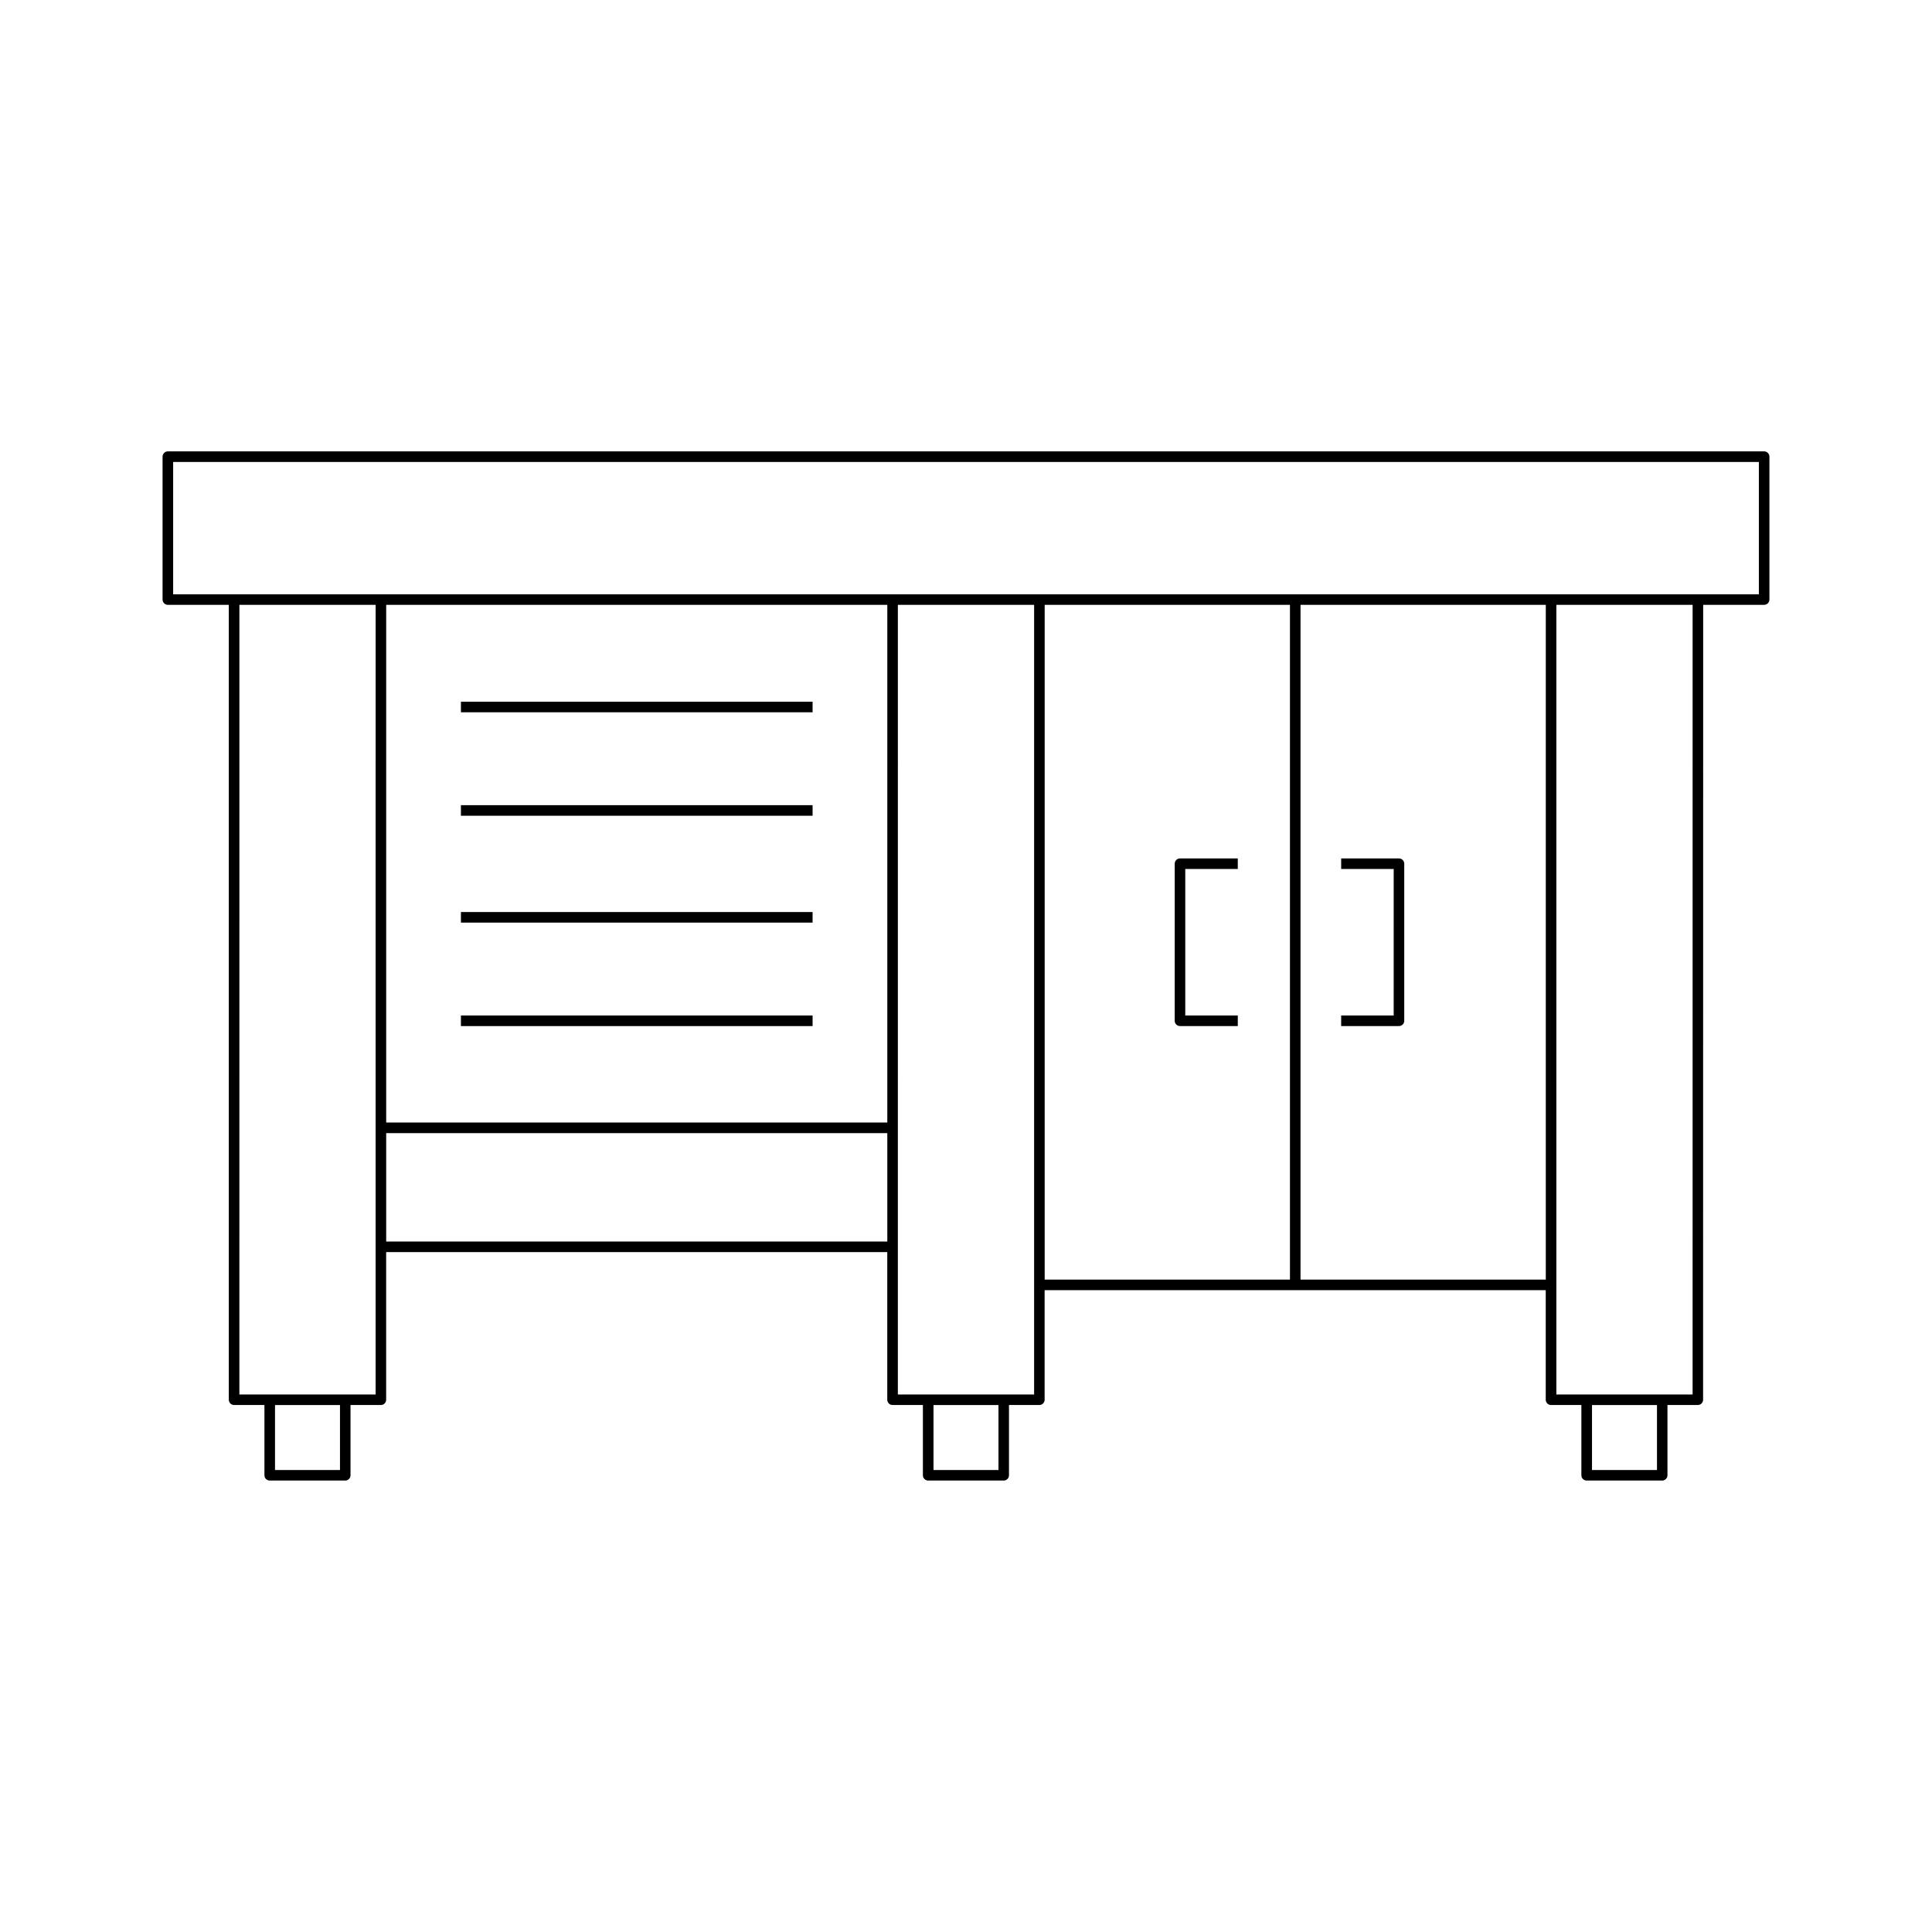 <?xml version="1.0" encoding="UTF-8"?>
<!-- Uploaded to: SVG Repo, www.svgrepo.com, Generator: SVG Repo Mixer Tools -->
<svg fill="#000000" width="800px" height="800px" version="1.1" viewBox="144 144 512 512" xmlns="http://www.w3.org/2000/svg">
 <g>
  <path d="m611.52 263.62h-423.04c-0.773 0-1.398 0.629-1.398 1.398v37.867c0 0.77 0.625 1.398 1.398 1.398h16.156v210.66c0 0.77 0.625 1.398 1.398 1.398h8.043v18.621c0 0.77 0.625 1.398 1.398 1.398h20.016c0.773 0 1.398-0.629 1.398-1.398v-18.621h8.047c0.773 0 1.398-0.629 1.398-1.398v-39.129h132.8v39.129c0 0.77 0.625 1.398 1.398 1.398h8.043v18.621c0 0.77 0.625 1.398 1.398 1.398h20.016c0.773 0 1.398-0.629 1.398-1.398v-18.621h8.047c0.773 0 1.398-0.629 1.398-1.398v-29.039h132.8v29.039c0 0.77 0.625 1.398 1.398 1.398h8.047v18.621c0 0.77 0.625 1.398 1.398 1.398h20.016c0.773 0 1.398-0.629 1.398-1.398v-18.621h8.043c0.773 0 1.398-0.629 1.398-1.398l0.023-210.66h16.156c0.773 0 1.398-0.629 1.398-1.398v-37.867c0-0.773-0.625-1.402-1.398-1.402zm-377.42 269.95h-17.219v-17.219h17.219zm9.445-20.02h-36.109l0.004-209.26h36.109zm135.6-40.527h-132.8v-28.738h132.8zm0-31.539h-132.8v-137.19h132.8zm29.461 92.086h-17.219v-17.219h17.219zm9.445-20.02h-36.109l0.004-209.26h36.109zm67.801-30.438h-65v-178.82h65zm67.801 0h-65v-178.82h65zm29.465 50.457h-17.219v-17.219h17.219zm9.441-20.02h-36.109l0.004-209.26h36.109zm17.559-212.05h-420.23v-35.07h420.23z"/>
  <path d="m456.71 415.92h15.316v-2.801h-13.918v-38.828h13.918v-2.801h-15.316c-0.773 0-1.398 0.629-1.398 1.398l-0.004 41.633c0 0.77 0.629 1.398 1.402 1.398z"/>
  <path d="m516.14 414.52v-41.629c0-0.77-0.625-1.398-1.398-1.398h-15.316v2.801h13.918l-0.004 38.824h-13.918v2.801h15.316c0.773 0 1.402-0.629 1.402-1.398z"/>
  <path d="m266.15 357.38h93.195v2.801h-93.195z"/>
  <path d="m266.15 329.96h93.195v2.801h-93.195z"/>
  <path d="m266.15 385.7h93.195v2.801h-93.195z"/>
  <path d="m266.15 413.12h93.195v2.801h-93.195z"/>
 </g>
</svg>